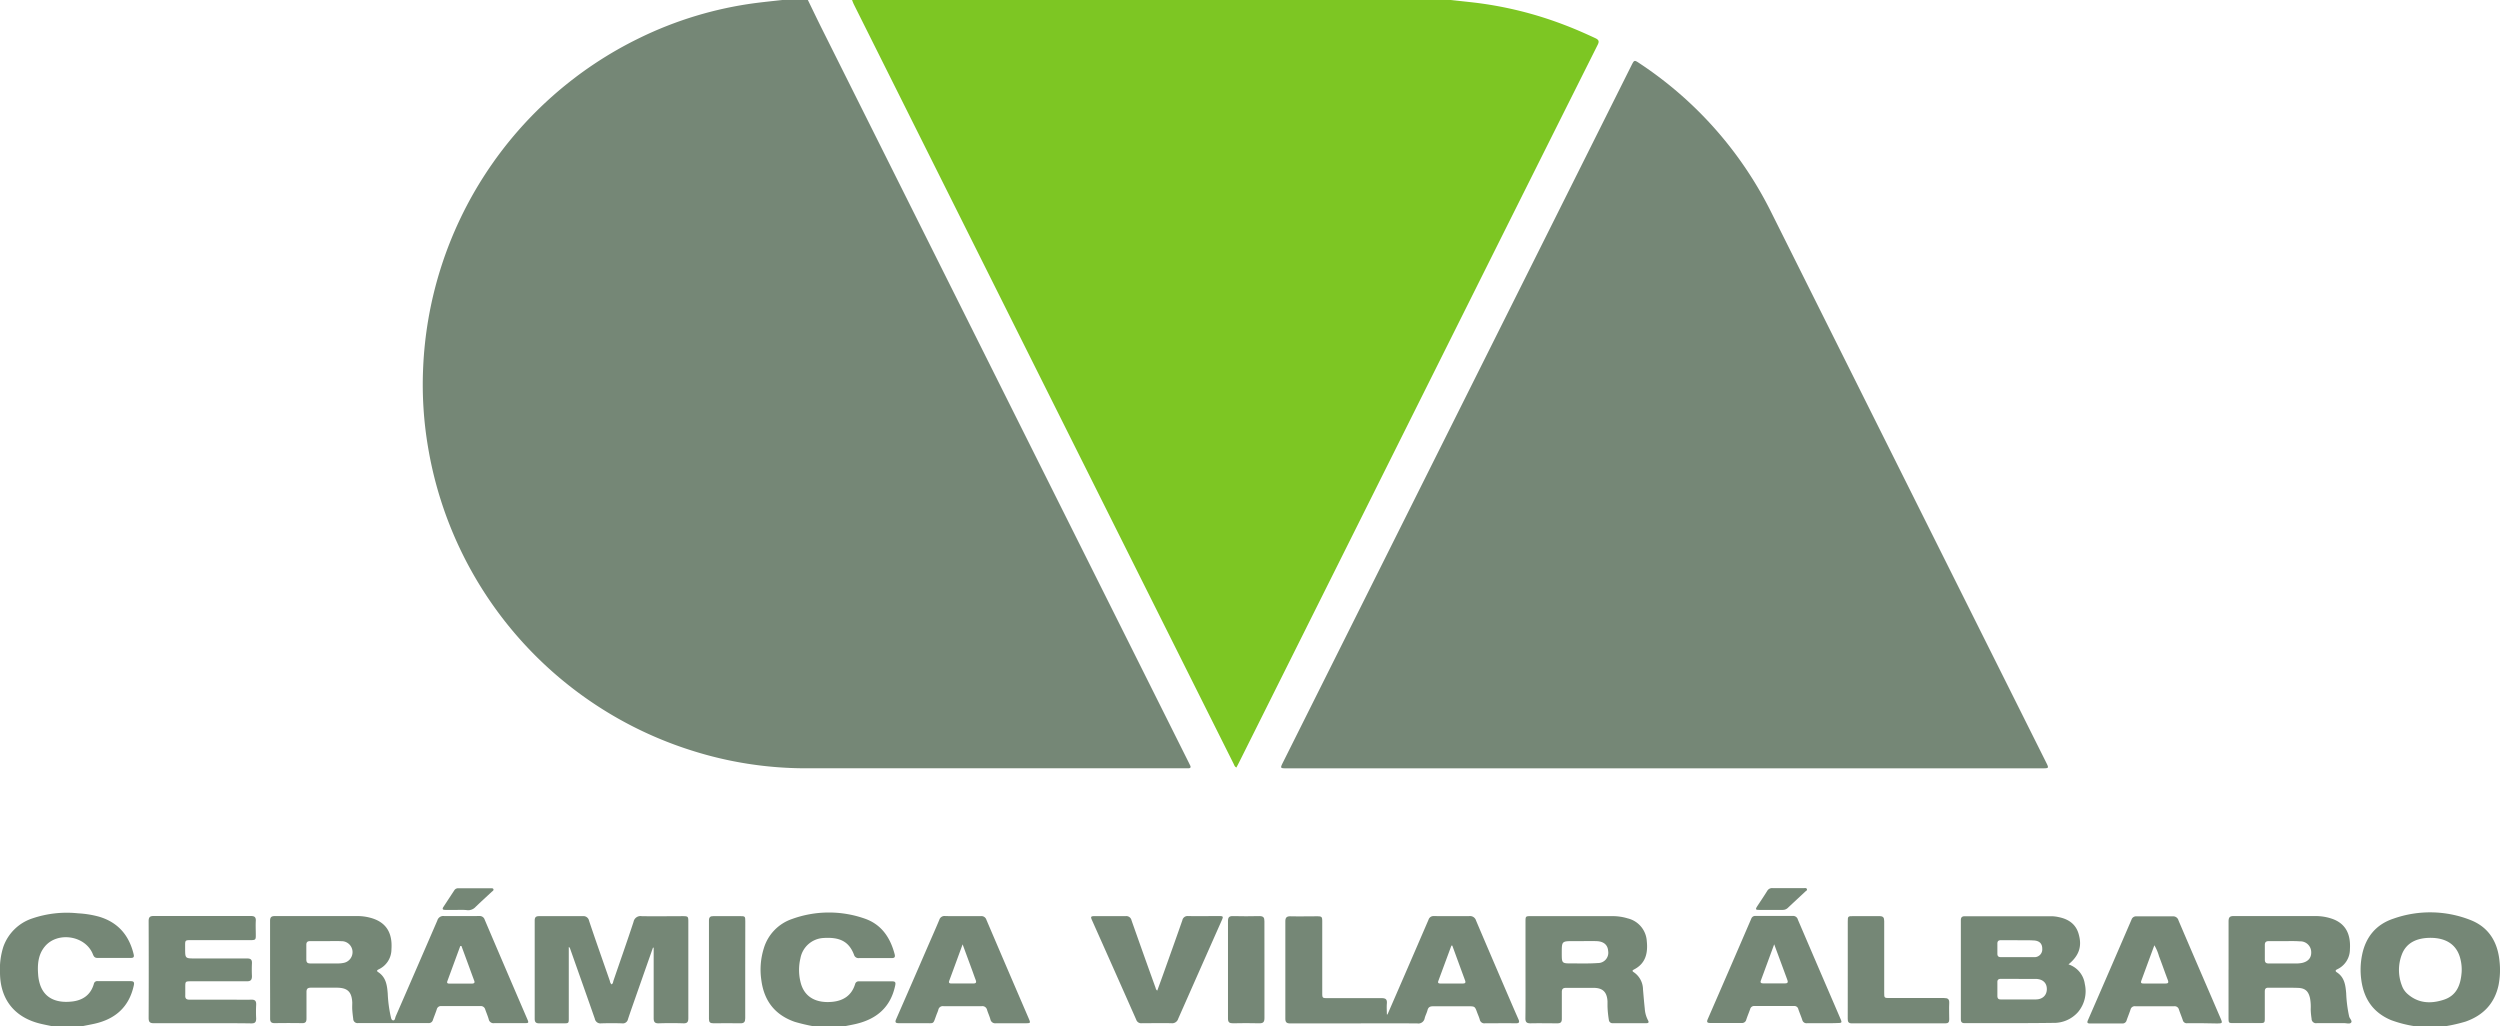 <svg xmlns="http://www.w3.org/2000/svg" id="Capa_1" data-name="Capa 1" viewBox="0 0 746.59 306.48"><defs><style>.cls-1{fill:#758776;}.cls-2{fill:#7dc623;}</style></defs><path class="cls-1" d="M241.26,0c1.42,2.91,2.81,5.83,4.26,8.73q37.18,74.37,74.36,148.74,17.58,35.15,35.14,70.29c.13.25.24.51.37.75.31.59.19.92-.52.93h-1.32q-56.58,0-113.15,0a112.38,112.38,0,0,1-33.87-5.32,114.86,114.86,0,0,1-78.71-90.63,111.27,111.27,0,0,1-1.48-23A115.05,115.05,0,0,1,191,11.34,112.18,112.18,0,0,1,225.62.91c2.65-.34,5.31-.61,8-.91Z"></path><path class="cls-2" d="M433.26,0l6.06.66A112.22,112.22,0,0,1,467.1,7.41c3.18,1.2,6.28,2.57,9.35,4,1.05.5,1.18,1,.66,2Q459.2,49.16,441.35,84.9L370,227.74c-.25.49-.51,1-.77,1.47-.55-.28-.64-.75-.83-1.12Q311.66,114.71,255,1.33A13.63,13.63,0,0,1,254.46,0Z"></path><path class="cls-1" d="M721.26,306.48a35.69,35.69,0,0,1-7.18-1.83c-5.35-2.23-8.15-6.33-8.91-12a22.29,22.29,0,0,1,.24-7.51c1.09-5.34,4.19-9.08,9.34-10.79a32.82,32.82,0,0,1,23.12.44c5.41,2.16,8,6.56,8.57,12.18a23.67,23.67,0,0,1-.27,7.17c-1.18,5.54-4.57,9.08-9.85,10.94a46.47,46.47,0,0,1-5.94,1.37Zm4.6-26.41c-4.34,0-7.28,1.63-8.56,4.91a12.92,12.92,0,0,0,0,9.38,5.89,5.89,0,0,0,1.58,2.38c3.24,2.92,7,3.09,10.91,1.82s5.05-4.48,5.34-8.18a13,13,0,0,0-.35-3.93C733.8,282.28,730.71,280.09,725.86,280.07Z"></path><path class="cls-1" d="M242.94,306.48a54,54,0,0,1-5.59-1.32c-6-2.09-9.21-6.35-10-12.55a21.37,21.37,0,0,1,.74-9.37,13.26,13.26,0,0,1,8.4-8.78,32.3,32.3,0,0,1,21.52-.21c5.15,1.7,7.84,5.66,9.17,10.73.22.86-.05,1.15-.93,1.14q-4.85,0-9.71,0a1.37,1.37,0,0,1-1.5-1c-1.5-3.91-4.17-5.33-9.16-5a7.39,7.39,0,0,0-6.84,6.05,15,15,0,0,0,0,7c1.11,4.85,5,6.48,9.63,6,3.32-.35,5.7-2,6.7-5.28a1.06,1.06,0,0,1,1.16-.82h10c1,0,.95.53.8,1.27-1.37,6.47-5.53,10-11.79,11.46-1.13.26-2.27.46-3.4.69Z"></path><path class="cls-1" d="M15.66,306.48c-1.28-.27-2.58-.51-3.85-.83C4.22,303.72.06,298.34,0,290.53a21.89,21.89,0,0,1,1-7.79,13.72,13.72,0,0,1,8.6-8.45,32,32,0,0,1,13.71-1.54,29.36,29.36,0,0,1,6.25,1c5.69,1.68,9,5.58,10.35,11.22.2.8,0,1.11-.84,1.1-3.32,0-6.64,0-10,0-.89,0-1.11-.55-1.38-1.21-2.27-5.51-10.61-6.77-14.36-2.13-2,2.46-2.17,5.43-1.93,8.44a12.38,12.38,0,0,0,.51,2.7c1.33,4.29,5,5.74,9.59,5.22,3.25-.36,5.61-2,6.54-5.3a1,1,0,0,1,1.18-.78h9.84c1,0,1.08.47.89,1.31-1.4,6.39-5.49,10-11.72,11.4-1.16.26-2.34.47-3.51.71Z"></path><path class="cls-1" d="M497,229.45H384.34c-2.08,0-2.08,0-1.14-1.89l104-208c.85-1.69.86-1.7,2.48-.61a114,114,0,0,1,39.21,44.32L611,227.59c.93,1.86.93,1.86-1.19,1.86Z"></path><path class="cls-1" d="M80.65,289.56c0-4.84,0-9.68,0-14.52,0-1.09.34-1.47,1.44-1.47,8.24,0,16.48,0,24.72,0a14.75,14.75,0,0,1,3.68.48c4.71,1.21,6.76,4.38,6.41,9.42a6.6,6.6,0,0,1-3.79,6c-.39.19-.79.44-.19.83,2.35,1.52,2.68,3.92,2.87,6.4a39.16,39.16,0,0,0,.85,6.65c.13.52.19,1.32.77,1.37s.57-.76.77-1.21q6.23-14.29,12.42-28.61a1.83,1.83,0,0,1,1.95-1.34c3.52.05,7,0,10.56,0a1.54,1.54,0,0,1,1.63,1.08q6.3,14.79,12.66,29.55c.58,1.34.56,1.35-.92,1.36-3,0-5.92,0-8.88,0a1.44,1.44,0,0,1-1.65-1.17c-.3-1-.72-2-1.05-2.93a1.34,1.34,0,0,0-1.44-1q-5.81,0-11.63,0a1.27,1.27,0,0,0-1.4,1c-.35,1.06-.78,2.1-1.15,3.15a1.26,1.26,0,0,1-1.35.93c-7,0-14,0-21,0a1.27,1.27,0,0,1-1.44-1.24c-.12-.91-.23-1.82-.29-2.74-.05-.71,0-1.44,0-2.16-.16-3.22-1.42-4.42-4.66-4.43-2.56,0-5.12,0-7.68,0-1,0-1.34.34-1.33,1.33,0,2.64,0,5.28,0,7.92,0,.95-.3,1.36-1.32,1.34q-4.08-.07-8.16,0c-1,0-1.39-.33-1.38-1.38C80.68,299.32,80.65,294.44,80.65,289.56Zm16.76-8.51c-1.6,0-3.2,0-4.79,0-.83,0-1.15.34-1.14,1.14,0,1.44,0,2.88,0,4.32,0,1,.4,1.23,1.3,1.21,2.75,0,5.51,0,8.26,0a7.89,7.89,0,0,0,1.54-.16,3.27,3.27,0,0,0-.62-6.49C100.44,281,98.93,281.06,97.41,281.05Zm40.39,1.45-.34,0L133.6,293c-.24.67.16.74.68.74,2.19,0,4.39,0,6.59,0,.83,0,1-.32.7-1-.66-1.75-1.29-3.52-1.94-5.28Z"></path><path class="cls-1" d="M414.36,302.94q2.44-5.61,4.87-11.21,3.7-8.53,7.38-17.07a1.54,1.54,0,0,1,1.63-1.08c3.52,0,7,.05,10.56,0a1.86,1.86,0,0,1,2,1.33c2.92,6.89,5.87,13.75,8.82,20.63,1.27,2.93,2.52,5.88,3.82,8.8.41.92.28,1.27-.81,1.25-3-.05-6.08,0-9.12,0a1.38,1.38,0,0,1-1.59-1.08c-.19-.69-.49-1.36-.74-2-.72-2-.72-2-2.77-2-3.48,0-7,0-10.44,0-.89,0-1.42.24-1.66,1.15s-.63,1.56-.84,2.37a1.92,1.92,0,0,1-2.23,1.6c-8.72-.06-17.44,0-26.15,0-3.92,0-7.84,0-11.76,0-1.09,0-1.48-.34-1.48-1.44q0-14.52,0-29c0-1.13.37-1.57,1.53-1.55,2.64.06,5.28,0,7.92,0,1.44,0,1.57.13,1.57,1.58,0,7,0,14.08,0,21.12,0,1.74,0,1.74,1.71,1.74,5.32,0,10.64,0,16,0,1.18,0,1.69.32,1.59,1.56s0,2.22,0,3.33Zm19.35-20.55h-.27l-3.9,10.55c-.23.61.06.78.62.77h6.72c.64,0,.9-.21.66-.87Q435.62,287.62,433.71,282.39Z"></path><path class="cls-1" d="M195,283q-2.5,7.11-5,14.24c-.83,2.38-1.68,4.75-2.47,7.14a1.55,1.55,0,0,1-1.75,1.23q-3.12-.1-6.24,0a1.69,1.69,0,0,1-1.9-1.36c-2.44-7-4.93-14-7.4-21a.73.73,0,0,0-.38-.45V304c0,1.59,0,1.6-1.61,1.61-2.4,0-4.8,0-7.19,0-1.07,0-1.38-.39-1.38-1.41q0-14.64,0-29.27c0-1,.35-1.34,1.33-1.33,4.32,0,8.64,0,13,0a1.7,1.7,0,0,1,1.9,1.36c2,6,4.14,12,6.22,18a1.78,1.78,0,0,0,.47,1c.5-.19.47-.7.6-1.08,2-5.85,4.07-11.7,6-17.58a2.1,2.1,0,0,1,2.4-1.7c4.07.08,8.15,0,12.23,0,1.64,0,1.73.08,1.73,1.66,0,9.6,0,19.2,0,28.8,0,1.1-.29,1.58-1.49,1.54-2.43-.08-4.88-.08-7.31,0-1.26.05-1.56-.45-1.55-1.61,0-6.56,0-13.11,0-19.67V283Z"></path><path class="cls-1" d="M617.72,288a7.16,7.16,0,0,1,4.88,5.86,9.71,9.71,0,0,1-2,8.35,9.57,9.57,0,0,1-7.49,3.26c-8.8.13-17.6.05-26.4.08-1.16,0-1.13-.7-1.13-1.5V280c0-1.72,0-3.44,0-5.16,0-.87.32-1.22,1.2-1.22,8.63,0,17.27,0,25.91,0a11.09,11.09,0,0,1,2.14.27c3,.61,5.23,2.18,6,5.3C621.79,282.71,620.82,285.47,617.72,288Zm-14.87,4.32c-1.75,0-3.51,0-5.27,0-.74,0-1.11.24-1.09,1q0,2,0,4.08c0,.75.28,1.08,1,1.07,3.48,0,7,0,10.43,0,2.1,0,3.35-1.28,3.34-3.13s-1.26-3-3.42-3C606.21,292.33,604.53,292.35,602.85,292.35Zm-.36-11.55h0c-1.63,0-3.27,0-4.91,0-.74,0-1.11.28-1.09,1.06,0,1,0,2,0,3,0,.72.33,1,1,1,3.28,0,6.55,0,9.83,0a2.32,2.32,0,0,0,2.57-2.52c0-1.54-.88-2.4-2.63-2.46C605.69,280.76,604.09,280.8,602.49,280.8Z"></path><path class="cls-1" d="M455.57,289.44V275.16c0-1.5.06-1.57,1.55-1.57q12.24,0,24.48,0a15.55,15.55,0,0,1,4.49.67,7.44,7.44,0,0,1,5.7,6.8c.36,3.52-.3,6.66-3.81,8.46-.62.32-.56.52,0,.87a6.3,6.3,0,0,1,2.68,5.11c.17,1.91.32,3.83.53,5.73a8.63,8.63,0,0,0,.95,3.44c.34.59.23.89-.5.89-3.32,0-6.64,0-10,0a1.06,1.06,0,0,1-1.17-.94,30.7,30.7,0,0,1-.41-4.05c0-.52,0-1,0-1.56-.17-2.77-1.42-4-4.18-4s-5.44,0-8.16,0c-1,0-1.32.35-1.3,1.33,0,2.64,0,5.28,0,7.92,0,1.09-.44,1.36-1.44,1.34-2.64,0-5.28-.06-7.92,0-1.14,0-1.53-.36-1.52-1.51C455.6,299.2,455.57,294.32,455.57,289.44Zm16.83-8.39H470c-3.6,0-3.6,0-3.6,3.57,0,3.09,0,3.1,3.09,3.09,2.55,0,5.12.08,7.66-.11a3.07,3.07,0,0,0,3.1-3.61c-.11-1.83-1.38-2.9-3.55-2.93C475.28,281,473.84,281.05,472.4,281.05Z"></path><path class="cls-1" d="M665.53,289.58c0-4.8,0-9.6,0-14.39,0-1.17.29-1.63,1.54-1.62,8.16,0,16.31,0,24.47,0a15.08,15.08,0,0,1,4.72.75c4.08,1.34,5.81,4.46,5.51,9.14a6.57,6.57,0,0,1-3.78,6c-.53.25-.7.54-.11.92,2.3,1.5,2.58,3.89,2.78,6.32a39,39,0,0,0,.89,6.88c.17.64,1,1.3.58,1.8s-1.36.16-2.07.17c-2.72,0-5.44,0-8.16,0a1.33,1.33,0,0,1-1.58-1.35,21,21,0,0,1-.26-2.86,14,14,0,0,0-.2-3.22c-.46-2.07-1.39-3-3.51-3.1-3-.11-6,0-9-.05-.85,0-1,.5-1,1.17q0,3.84,0,7.68c0,1.68,0,1.7-1.64,1.71h-7.56c-1.61,0-1.61,0-1.63-1.59v-14.4Zm16.72-8.53c-1.56,0-3.12,0-4.68,0-.86,0-1.23.32-1.21,1.2,0,1.44,0,2.88,0,4.32,0,.9.38,1.17,1.23,1.16,2.72,0,5.44,0,8.16,0a9.15,9.15,0,0,0,1.66-.15c2-.42,2.94-1.67,2.79-3.46a3.24,3.24,0,0,0-3.39-3C685.29,281,683.77,281.06,682.25,281.05Z"></path><path class="cls-1" d="M60.34,305.57c-4.8,0-9.6,0-14.4,0-1.23,0-1.55-.4-1.55-1.59q.06-14.46,0-28.92c0-1.16.39-1.51,1.52-1.51q14.52,0,29,0c1.06,0,1.54.31,1.48,1.44-.08,1.39,0,2.8,0,4.2s0,1.57-1.66,1.57h-17c-2.69,0-2.43-.2-2.44,2.47,0,3,0,3,3,3,5.16,0,10.32,0,15.48,0,1.09,0,1.52.34,1.47,1.44q-.09,1.92,0,3.84c0,1.14-.39,1.55-1.54,1.54-5.52,0-11,0-16.56,0-1.8,0-1.8,0-1.81,1.77,0,.8,0,1.61,0,2.4-.07,1,.33,1.33,1.32,1.32,4.12,0,8.24,0,12.36,0,2,0,4,.05,6,0,1.18-.05,1.55.42,1.49,1.54a39.66,39.66,0,0,0,0,4.08c0,1.09-.34,1.47-1.45,1.46C70.1,305.54,65.22,305.57,60.34,305.57Z"></path><path class="cls-1" d="M544.32,305.57c-1.56,0-3.12,0-4.67,0a1.29,1.29,0,0,1-1.43-1c-.35-1.06-.8-2.09-1.16-3.14a1.21,1.21,0,0,0-1.31-1H524a1.23,1.23,0,0,0-1.34.93c-.37,1.05-.81,2.08-1.16,3.14a1.28,1.28,0,0,1-1.4,1q-4.67,0-9.35,0c-.92,0-1.13-.27-.76-1.14q6.54-15,13-30a1.24,1.24,0,0,1,1.29-.83c3.72,0,7.43,0,11.15,0a1.45,1.45,0,0,1,1.48,1.11q4.55,10.63,9.13,21.26c1.2,2.79,2.41,5.58,3.6,8.37.48,1.11.41,1.23-.78,1.24C547.36,305.58,545.84,305.57,544.32,305.57ZM529.84,282c-1.41,3.84-2.7,7.35-4,10.87-.23.62.13.79.66.8h6.6c1,0,.84-.56.61-1.18-.8-2.18-1.6-4.35-2.41-6.53C530.87,284.78,530.41,283.57,529.84,282Z"></path><path class="cls-1" d="M657.88,305.57c-1.56,0-3.12,0-4.68,0a1.2,1.2,0,0,1-1.34-.92c-.36-1.06-.79-2.09-1.15-3.15a1.31,1.31,0,0,0-1.4-1c-3.88,0-7.75,0-11.63,0a1.29,1.29,0,0,0-1.43,1c-.35,1.06-.78,2.1-1.15,3.15a1.25,1.25,0,0,1-1.32,1c-3.2,0-6.39,0-9.59,0-.81,0-1-.23-.65-1q6.54-15,13-30a1.43,1.43,0,0,1,1.47-1c3.63,0,7.27,0,10.91,0a1.63,1.63,0,0,1,1.66,1.23q3.39,7.94,6.81,15.87,2.85,6.6,5.69,13.21c.71,1.63.69,1.67-1.14,1.68Zm-14.51-23.28c-1.38,3.73-2.64,7.17-3.91,10.62-.27.74.19.8.73.8,2.16,0,4.32,0,6.48,0,.88,0,1-.27.71-1.06-.9-2.35-1.71-4.73-2.62-7.08A13.55,13.55,0,0,0,643.37,282.29Z"></path><path class="cls-1" d="M287.54,273.59c1.8,0,3.59,0,5.39,0a1.54,1.54,0,0,1,1.64,1.08q6.3,14.77,12.66,29.52c.57,1.33.53,1.38-.93,1.39-3,0-5.92,0-8.88,0a1.45,1.45,0,0,1-1.65-1.17c-.28-1-.71-1.87-1-2.83a1.43,1.43,0,0,0-1.6-1.1c-3.8,0-7.59,0-11.39,0a1.36,1.36,0,0,0-1.57,1.12,11.65,11.65,0,0,1-.42,1.12c-1.32,3.45-.52,2.78-4.07,2.84-2.44,0-4.88,0-7.31,0-1,0-1.18-.3-.79-1.2q4.88-11.14,9.71-22.31c1.07-2.45,2.16-4.9,3.19-7.37a1.61,1.61,0,0,1,1.74-1.12C284,273.62,285.78,273.59,287.54,273.59Zm-.07,8.44c-1.41,3.84-2.69,7.36-4,10.88-.23.63.09.79.63.79h6.6c.84,0,.93-.38.67-1.06-.43-1.12-.81-2.26-1.23-3.38C289.31,287,288.44,284.66,287.47,282Z"></path><path class="cls-1" d="M345.6,295.83c.68-1.86,1.35-3.68,2-5.51,1.84-5.16,3.69-10.31,5.49-15.48a1.57,1.57,0,0,1,1.72-1.27c3.07.05,6.15,0,9.23,0,1.27,0,1.34.12.8,1.32q-6.51,14.68-13,29.37a1.86,1.86,0,0,1-2,1.31c-3-.07-5.92,0-8.88,0a1.54,1.54,0,0,1-1.64-1.05q-6.57-14.85-13.2-29.69c-.48-1.07-.38-1.24.82-1.24,3.08,0,6.16,0,9.24,0a1.58,1.58,0,0,1,1.73,1.25q3.52,10,7.13,20C345.16,295.14,345.16,295.53,345.6,295.83Z"></path><path class="cls-1" d="M551.81,289.59v-14.4c0-1.55.05-1.6,1.64-1.6,2.6,0,5.2,0,7.8,0,1.1,0,1.44.38,1.44,1.47,0,7.12,0,14.24,0,21.36,0,1.63,0,1.63,1.68,1.63,5.4,0,10.8,0,16.2,0,1.12,0,1.59.31,1.54,1.49-.08,1.64,0,3.28,0,4.92,0,.8-.29,1.15-1.12,1.15q-14,0-28,0c-1,0-1.19-.5-1.19-1.35C551.82,299.35,551.81,294.47,551.81,289.59Z"></path><path class="cls-1" d="M222.55,289.65c0,4.8,0,9.6,0,14.4,0,1.11-.31,1.57-1.49,1.54-2.68-.07-5.36,0-8,0-1,0-1.35-.31-1.34-1.31q0-14.7,0-29.39c0-1,.41-1.32,1.36-1.3,2.64,0,5.28,0,7.92,0,1.5,0,1.57.06,1.57,1.54Z"></path><path class="cls-1" d="M377.61,289.63c0,4.8,0,9.6,0,14.4,0,1.23-.4,1.59-1.6,1.56-2.6-.07-5.2-.06-7.8,0-1.05,0-1.49-.28-1.49-1.41q0-14.58,0-29.15c0-1.12.4-1.47,1.47-1.45,2.64.06,5.28.07,7.92,0,1.18,0,1.5.43,1.49,1.55C377.59,280,377.61,284.8,377.61,289.63Z"></path><path class="cls-1" d="M534,265.22c1.6,0,3.19,0,4.79,0,.3,0,.7-.09.82.31s-.23.49-.42.67c-1.75,1.64-3.51,3.26-5.25,4.9a2.19,2.19,0,0,1-1.62.63c-2.31,0-4.62,0-6.94,0-1.13,0-1.2-.16-.57-1.15,1-1.51,2-3,2.94-4.51a1.66,1.66,0,0,1,1.58-.85C530.87,265.23,532.42,265.22,534,265.22Z"></path><path class="cls-1" d="M136.62,271.73H133c-.65,0-1.07-.14-.59-.88l3.28-5a1.34,1.34,0,0,1,1.24-.58h9.59c.31,0,.73-.06.84.3s-.27.54-.5.75c-1.61,1.5-3.26,3-4.82,4.5a3,3,0,0,1-2.44,1C138.62,271.68,137.62,271.73,136.62,271.73Z"></path></svg>